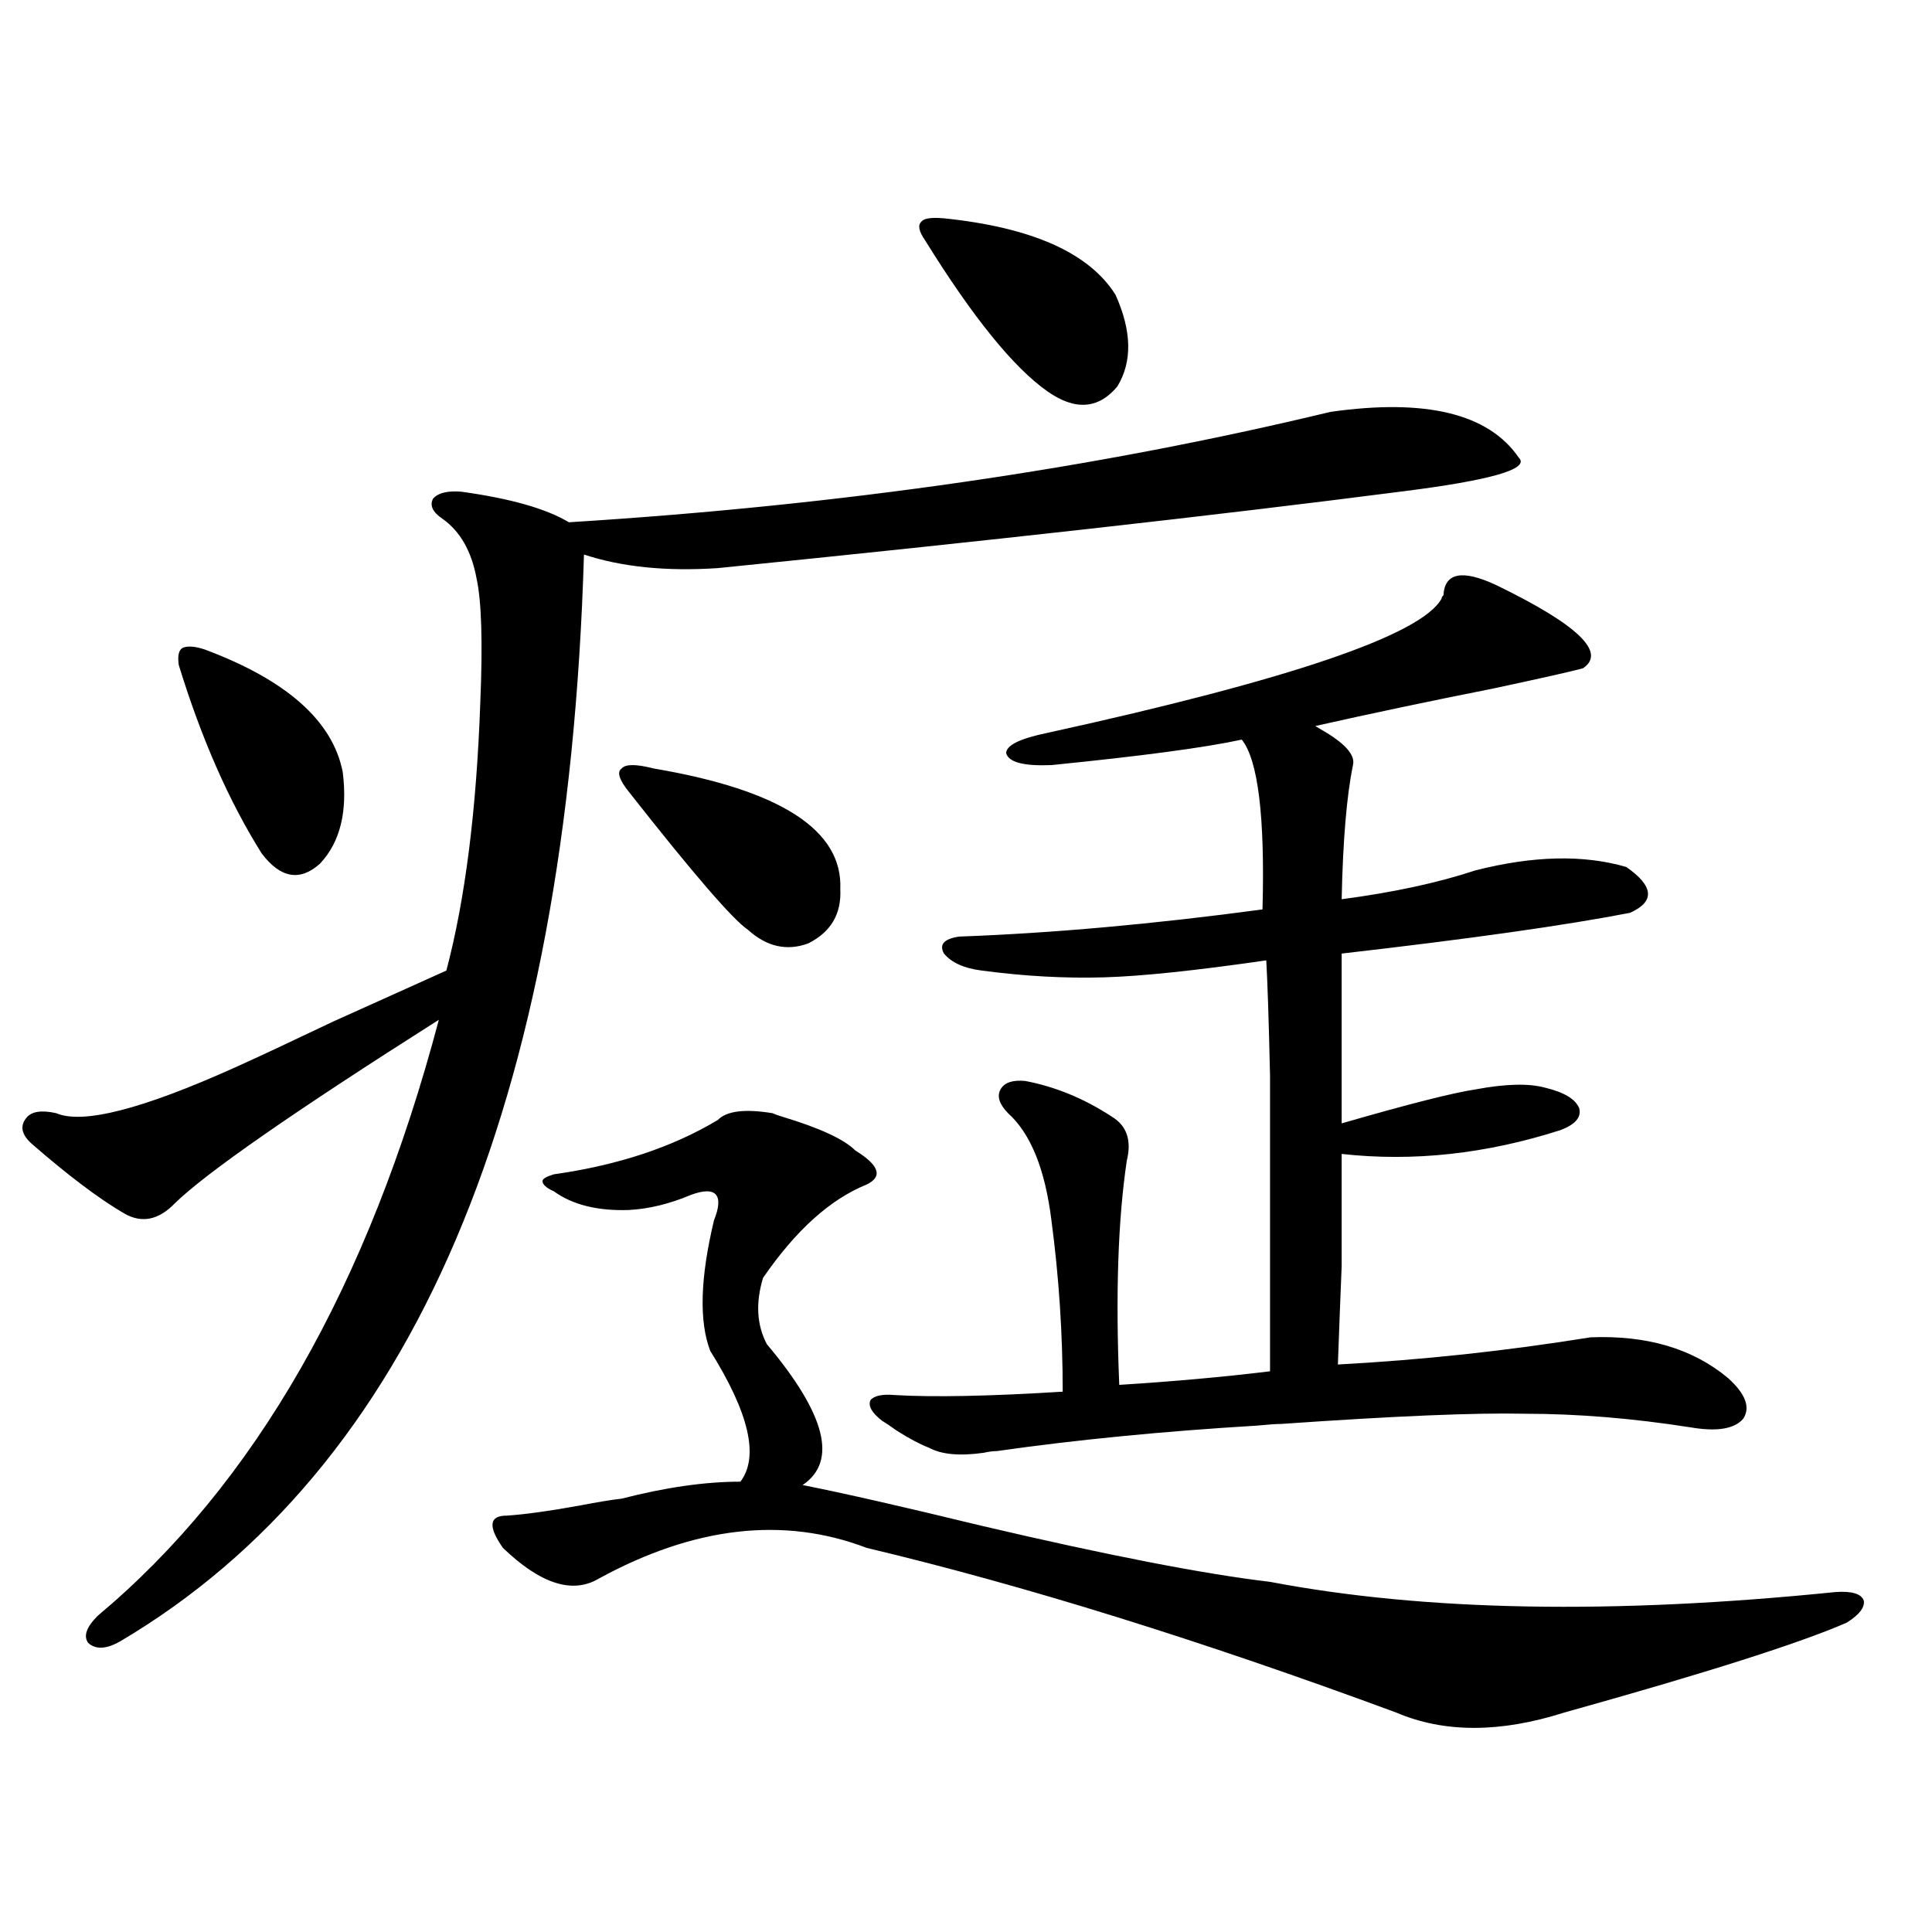 <?xml version="1.0" encoding="utf-8"?>
<!-- Generator: Adobe Illustrator 16.0.0, SVG Export Plug-In . SVG Version: 6.00 Build 0)  -->
<!DOCTYPE svg PUBLIC "-//W3C//DTD SVG 1.1//EN" "http://www.w3.org/Graphics/SVG/1.1/DTD/svg11.dtd">
<svg version="1.1" id="图层_1" xmlns="http://www.w3.org/2000/svg" xmlns:xlink="http://www.w3.org/1999/xlink" x="0px" y="0px"
	 width="1000px" height="1000px" viewBox="0 0 1000 1000" enable-background="new 0 0 1000 1000" xml:space="preserve">
<path d="M371.527,294.055c-26.676,1.758-49.755-0.577-69.267-7.031c-8.46,285.356-88.458,472.852-239.994,562.5
	c-7.164,4.093-12.683,4.395-16.585,0.879c-2.606-3.516-0.976-8.212,4.878-14.063c81.294-67.964,140.149-170.796,176.581-308.496
	c-74.8,47.461-120.332,79.102-136.582,94.922c-8.46,8.789-17.24,10.547-26.341,5.273c-13.018-7.608-28.947-19.624-47.804-36.035
	c-5.213-4.683-6.188-9.077-2.927-13.184c2.592-3.516,7.805-4.395,15.609-2.637c13.658,5.864,44.542-2.046,92.681-23.73
	c11.707-5.273,28.612-13.184,50.73-23.73c24.71-11.124,44.222-19.913,58.535-26.367c9.756-36.914,15.609-83.194,17.561-138.867
	c1.296-31.05,0.641-52.433-1.951-64.16c-2.606-14.063-8.46-24.308-17.561-30.762c-5.213-3.516-6.829-7.031-4.878-10.547
	c2.592-2.925,7.47-4.093,14.634-3.516c25.365,3.516,43.901,8.789,55.608,15.82c141.125-8.789,272.509-27.823,394.137-57.129
	c49.42-7.031,81.949,0.879,97.559,23.73c5.854,5.864-14.634,11.728-61.462,17.578C629.082,266.809,511.356,279.992,371.527,294.055z
	 M106.168,336.242c42.271,15.82,66.005,36.914,71.218,63.281c2.592,20.517-1.311,36.337-11.707,47.461
	c-10.411,9.38-20.487,7.622-30.243-5.273c-16.92-26.944-31.219-59.464-42.926-97.559c-0.655-4.683,0-7.608,1.951-8.789
	C97.053,334.196,100.955,334.484,106.168,336.242z M657.374,818.762c79.998,15.229,177.557,16.987,292.676,5.273
	c8.445-0.591,13.323,0.879,14.634,4.395c0.641,3.516-2.286,7.319-8.78,11.426c-24.069,10.547-72.849,26.065-146.338,46.582
	c-33.17,10.547-62.117,10.547-86.827,0c-101.461-37.505-192.846-65.918-274.14-85.254c-42.926-16.397-89.113-11.124-138.533,15.82
	c-13.658,8.198-30.243,2.925-49.755-15.82c-7.805-11.124-7.164-16.699,1.951-16.699c9.101-0.577,21.783-2.335,38.048-5.273
	c9.101-1.758,16.25-2.925,21.463-3.516c22.759-5.851,43.246-8.789,61.462-8.789c9.756-12.882,4.543-35.444-15.609-67.676
	c-5.854-15.229-5.213-37.793,1.951-67.676c2.592-6.44,2.927-10.835,0.976-13.184c-1.951-2.335-6.188-2.335-12.683,0
	c-11.066,4.696-21.798,7.333-32.194,7.91c-16.265,0.591-29.268-2.637-39.023-9.668c-3.902-1.758-5.854-3.516-5.854-5.273
	c0-1.167,1.951-2.335,5.854-3.516c33.17-4.683,61.462-14.063,84.876-28.125c4.543-4.683,13.979-5.851,28.292-3.516
	c1.296,0.591,2.927,1.181,4.878,1.758c19.512,5.864,32.194,11.728,38.048,17.578c12.348,7.622,14.299,13.485,5.854,17.578
	c-18.871,7.622-36.752,23.73-53.657,48.34c-3.902,12.896-3.262,24.321,1.951,34.277c30.563,36.337,36.737,60.645,18.536,72.949
	c20.808,4.106,51.706,11.138,92.681,21.094C573.139,805.001,622.894,814.669,657.374,818.762z M338.357,397.766
	c65.685,11.138,97.879,31.942,96.583,62.402c0.641,12.896-4.878,22.274-16.585,28.125c-11.066,4.106-21.463,1.758-31.219-7.031
	c-7.805-5.273-28.292-29.004-61.462-71.191c-5.213-6.44-6.509-10.547-3.902-12.305C323.724,395.431,329.242,395.431,338.357,397.766
	z M774.444,302.844c42.271,20.517,57.225,34.868,44.877,43.066c-6.509,1.758-22.118,5.273-46.828,10.547
	c-32.529,6.454-63.093,12.896-91.705,19.336l2.927,1.758c12.348,7.031,17.881,13.184,16.585,18.457
	c-3.262,15.82-5.213,38.974-5.854,69.434c26.661-3.516,49.755-8.487,69.267-14.941c29.908-7.608,55.929-8.198,78.047-1.758
	c14.299,9.97,14.954,17.88,1.951,23.73c-33.17,6.454-82.925,13.485-149.265,21.094v87.891c34.466-9.956,57.56-15.82,69.267-17.578
	c15.609-2.925,27.637-3.214,36.097-0.879c9.756,2.349,15.609,5.864,17.561,10.547c1.296,4.696-1.951,8.501-9.756,11.426
	c-38.383,12.305-76.096,16.411-113.168,12.305c0,25.2,0,44.536,0,58.008c-0.655,15.82-1.311,32.821-1.951,50.977
	c43.566-2.335,87.147-7.031,130.729-14.063c29.268-1.167,53.002,5.864,71.218,21.094c9.101,8.212,11.707,15.243,7.805,21.094
	c-4.558,5.273-13.658,6.743-27.316,4.395c-29.923-4.683-58.535-7.031-85.852-7.031c-25.365-0.577-67.315,1.181-125.851,5.273
	c-2.606,0-6.829,0.302-12.683,0.879c-48.779,2.938-93.656,7.333-134.631,13.184c-1.951,0-4.237,0.302-6.829,0.879
	c-12.362,1.758-21.798,0.879-28.292-2.637c-4.558-1.758-10.091-4.683-16.585-8.789c-3.262-2.335-5.854-4.093-7.805-5.273
	c-5.213-4.093-7.164-7.608-5.854-10.547c1.951-2.335,6.174-3.214,12.683-2.637c20.152,1.181,49.1,0.591,86.827-1.758
	c0-29.883-1.951-59.464-5.854-88.77c-3.262-26.367-10.731-44.824-22.438-55.371c-4.558-4.683-5.854-8.789-3.902-12.305
	s6.174-4.972,12.683-4.395c15.609,2.938,30.563,9.091,44.877,18.457c7.805,4.696,10.396,12.305,7.805,22.852
	c-4.558,30.474-5.854,69.146-3.902,116.016c27.957-1.758,53.978-4.093,78.047-7.031c0-80.859,0-131.836,0-152.93
	c-0.655-28.702-1.311-48.628-1.951-59.766c-36.432,5.273-64.389,8.212-83.9,8.789c-20.167,0.591-41.31-0.577-63.413-3.516
	c-9.115-1.167-15.609-4.093-19.512-8.789c-2.606-4.683,0-7.608,7.805-8.789c48.124-1.758,100.485-6.44,157.069-14.063
	c1.296-48.038-2.286-77.344-10.731-87.891c-18.871,4.106-51.706,8.501-98.534,13.184c-14.313,0.591-22.118-1.456-23.414-6.152
	c0-4.093,7.149-7.608,21.463-10.547c125.516-27.534,193.486-50.675,203.897-69.434c0-0.577,0.32-1.167,0.976-1.758
	C747.769,296.403,756.884,294.646,774.444,302.844z M488.598,113c45.518,4.696,75.12,17.88,88.778,39.551
	c8.445,18.759,8.78,34.579,0.976,47.461c-9.756,11.728-21.798,12.606-36.097,2.637c-17.561-12.305-38.703-38.37-63.413-78.223
	c-3.262-4.683-3.902-7.91-1.951-9.668C478.187,113,482.089,112.423,488.598,113z"/>
</svg>
